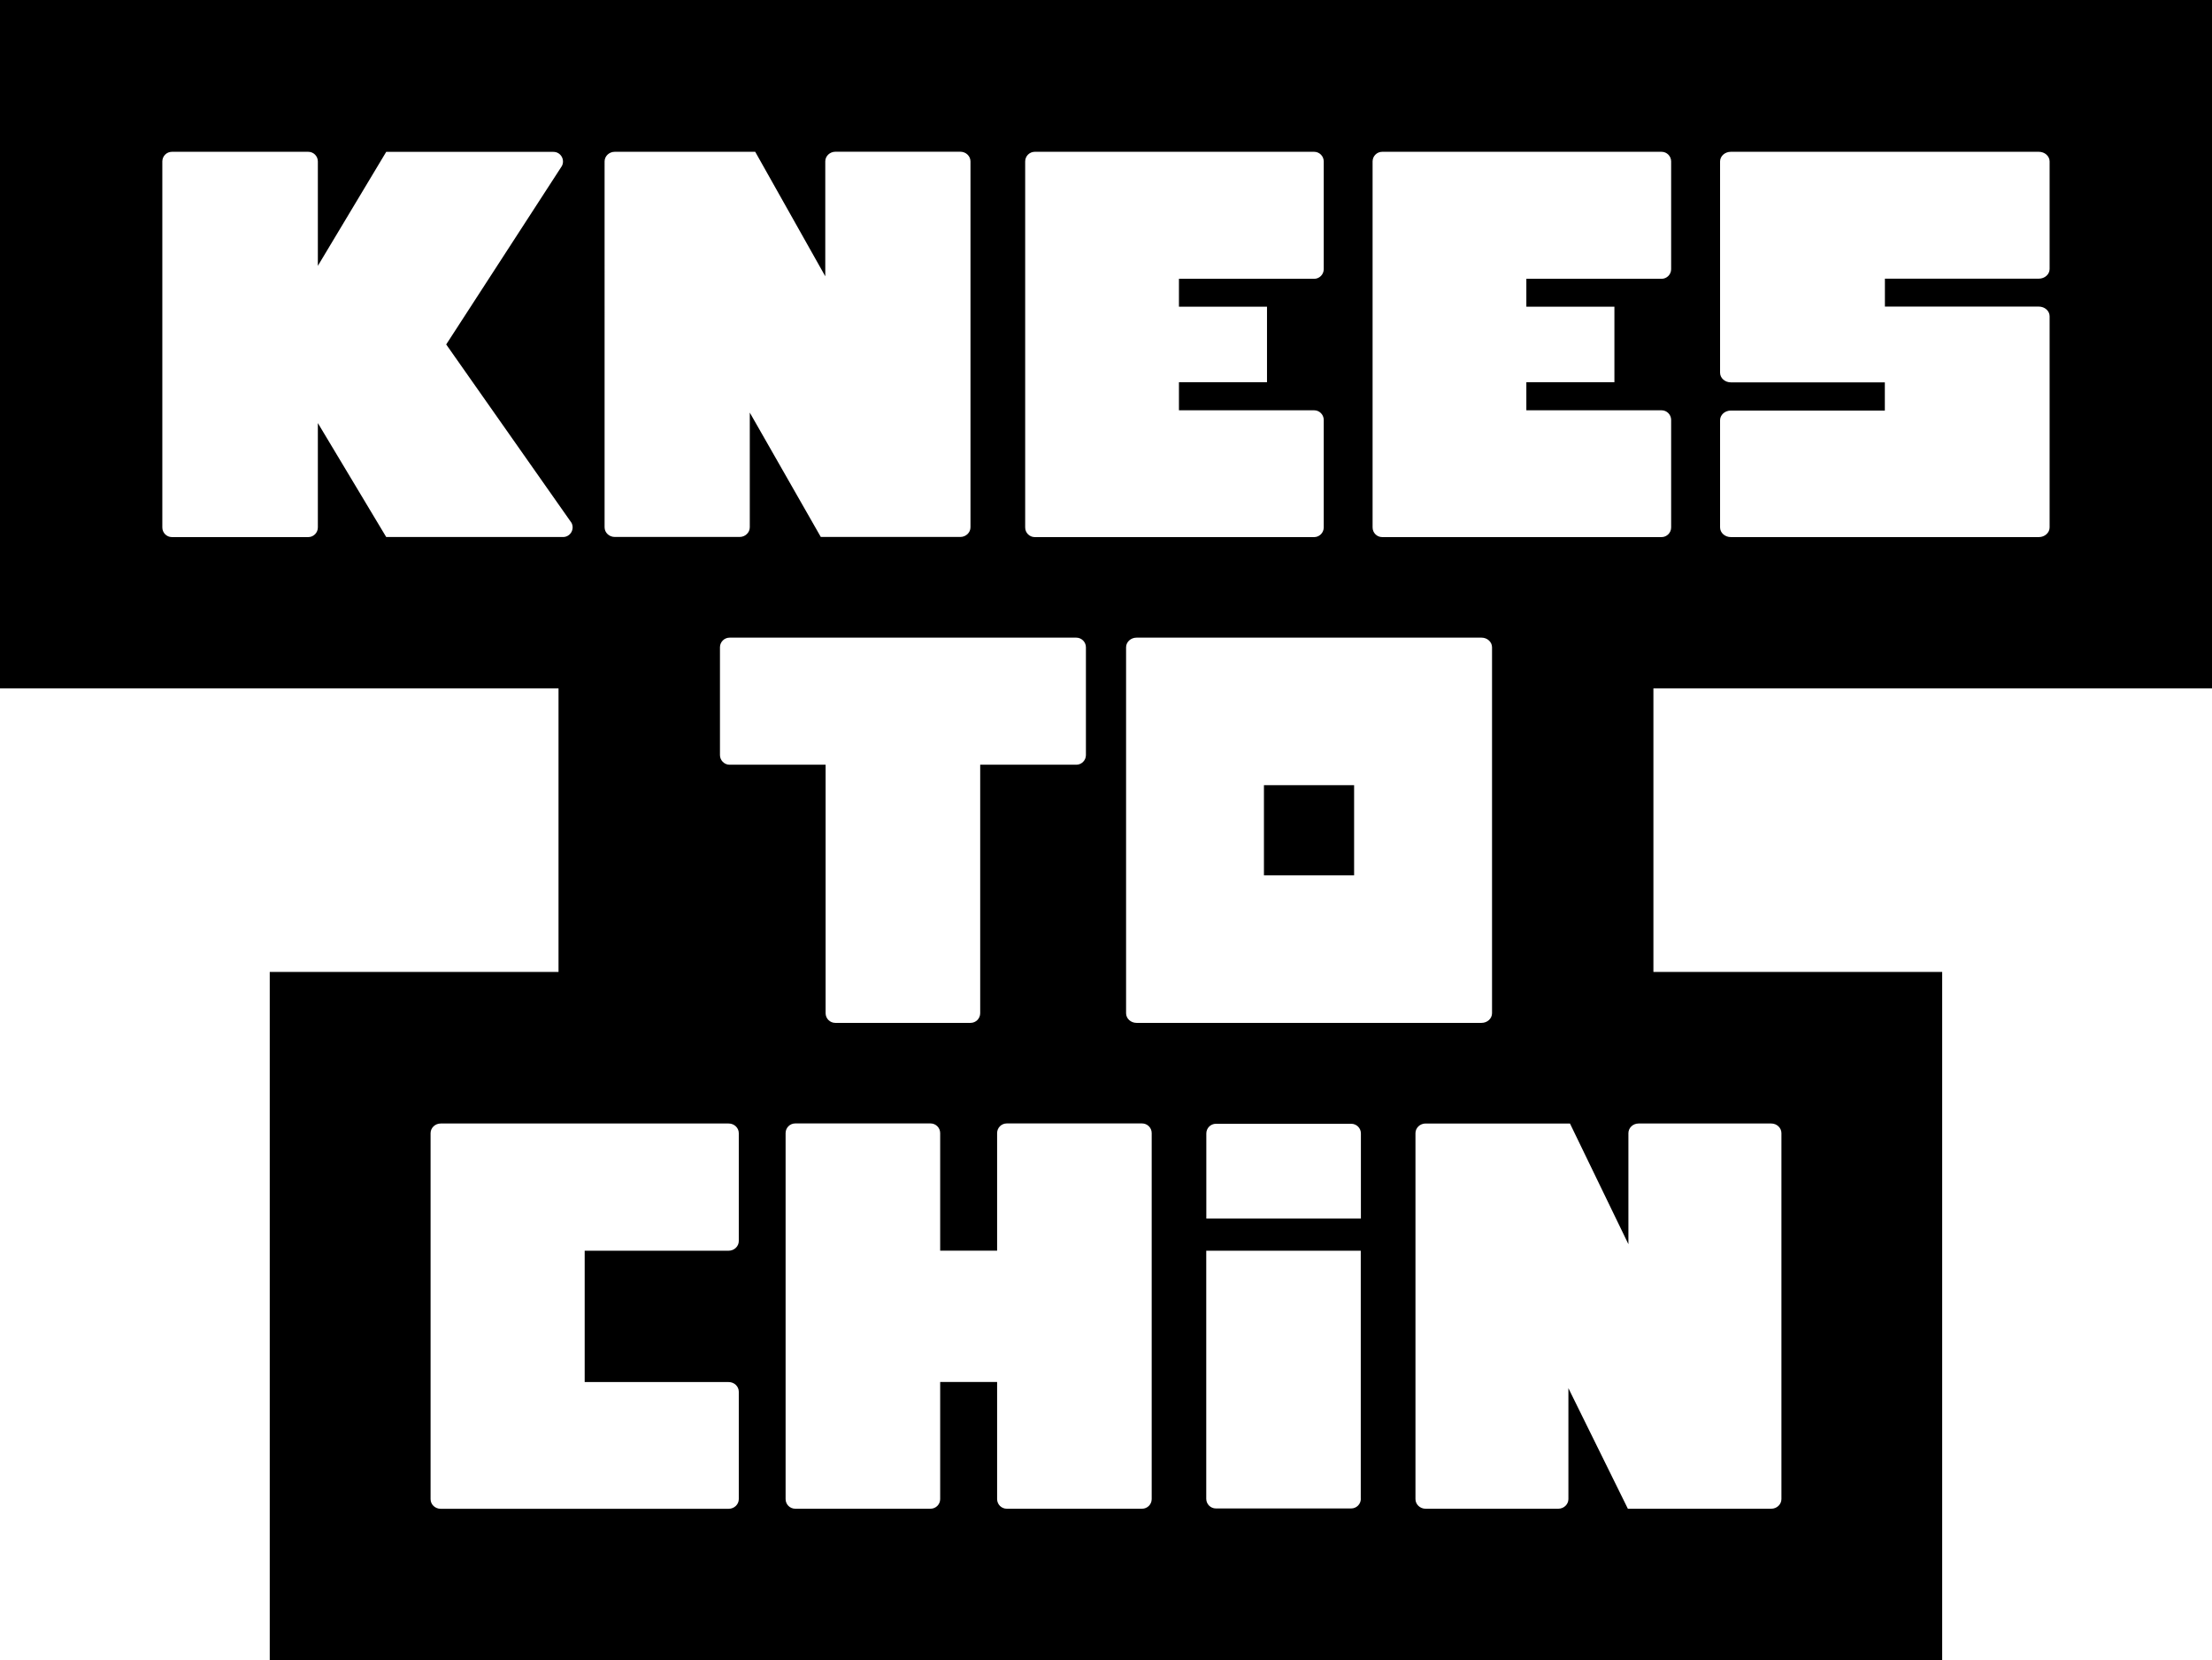 <?xml version="1.0" encoding="UTF-8"?><svg id="Layer_1" xmlns="http://www.w3.org/2000/svg" width="325.55" height="244.33" viewBox="0 0 325.55 244.33"><rect x="186.02" y="115.55" width="13.27" height="13.27"/><path d="M325.55,101.3V0H0v101.3h82.2v41.73h-42.5v101.3h246.14v-101.3h-42.5v-41.73h82.2ZM253.15,61.84c0-.78.71-1.42,1.58-1.42h22.67v-4.15h-22.67c-.87,0-1.58-.64-1.58-1.42v-31.09c0-.78.71-1.42,1.58-1.42h45.34c.87,0,1.58.64,1.58,1.42v15.83c0,.78-.71,1.42-1.58,1.42h-22.66v4.11h22.66c.87,0,1.58.64,1.58,1.42v31.08c0,.78-.71,1.42-1.58,1.42h-45.34c-.87,0-1.58-.64-1.58-1.42v-15.78ZM150.88,23.76c0-.78.63-1.42,1.41-1.42h41.12c.78,0,1.41.64,1.41,1.42v15.85c0,.78-.63,1.42-1.41,1.42h-19.9v4.1h12.96v11.12h-12.96v4.13h19.9c.78,0,1.41.64,1.41,1.42v15.82c0,.78-.63,1.42-1.41,1.42h-41.12c-.78,0-1.41-.64-1.41-1.42V23.76ZM218.05,93.84c.85,0,1.54.64,1.54,1.42v53.85c0,.78-.69,1.42-1.54,1.42h-50.78c-.85,0-1.54-.64-1.54-1.42v-53.85c0-.78.69-1.42,1.54-1.42h50.78ZM107.38,112.54c-.78,0-1.42-.64-1.42-1.42v-15.86c0-.78.63-1.42,1.42-1.42h51.02c.78,0,1.42.64,1.42,1.42v15.86c0,.78-.63,1.42-1.42,1.42h-14.14v36.57c0,.78-.63,1.42-1.42,1.42h-19.91c-.78,0-1.42-.64-1.42-1.42v-36.57h-14.14ZM88.98,23.76c0-.78.67-1.42,1.49-1.42h20.68l10.31,18.32v-.57s0-16.34,0-16.34c0-.78.67-1.42,1.49-1.42h18.39c.82,0,1.49.64,1.49,1.42v53.85c0,.78-.67,1.42-1.49,1.42h-20.54l-10.45-18.3v16.88c0,.78-.67,1.42-1.49,1.42h-18.39c-.82,0-1.49-.64-1.49-1.42V23.76ZM56.84,79.03l-10.06-16.77v15.36c0,.78-.63,1.42-1.41,1.42h-20.07c-.78,0-1.41-.64-1.41-1.42V23.76c0-.78.63-1.42,1.41-1.42h20.07c.78,0,1.41.64,1.41,1.42v15.36l10.06-16.77h24.61c1.07,0,1.74,1.15,1.24,2.09l-17.02,26.25,18.44,26.25c.5.95-.18,2.09-1.24,2.09h-26.03ZM108.73,182.64c0,.78-.67,1.42-1.49,1.42h-21.19v19.33h21.19c.82,0,1.49.63,1.49,1.42v15.81c0,.78-.67,1.42-1.49,1.42h-42.38c-.82,0-1.49-.63-1.49-1.42v-53.86c0-.78.67-1.42,1.49-1.42h42.38c.82,0,1.49.63,1.49,1.42v15.88ZM169.5,220.61c0,.78-.63,1.42-1.42,1.42h-19.91c-.78,0-1.42-.63-1.42-1.42v-17.23h-8.38v17.23c0,.78-.63,1.42-1.42,1.42h-19.91c-.78,0-1.42-.63-1.42-1.42v-53.86c0-.78.63-1.42,1.42-1.42h19.91c.78,0,1.42.63,1.42,1.42v17.3h8.38v-17.3c0-.78.63-1.42,1.42-1.42h19.91c.78,0,1.42.63,1.42,1.42v53.86ZM200.28,220.57c0,.78-.63,1.42-1.42,1.42h-19.91c-.78,0-1.42-.63-1.42-1.42v-36.51h22.74v36.51ZM200.28,179.33h-22.74v-12.53c0-.78.63-1.42,1.42-1.42h19.91c.78,0,1.42.63,1.42,1.42v12.53ZM260.69,165.34c.82,0,1.49.64,1.49,1.42v53.85c0,.78-.67,1.42-1.49,1.42h-21.11l-8.75-17.74v16.32c0,.78-.67,1.42-1.49,1.42h-19.53c-.82,0-1.49-.64-1.49-1.42v-53.85c0-.78.67-1.42,1.49-1.42h21.25l8.6,17.76h0s0-16.34,0-16.34c0-.78.67-1.42,1.49-1.42h19.53ZM203.42,79.04c-.78,0-1.41-.64-1.41-1.42V23.76c0-.78.63-1.42,1.41-1.42h41.12c.78,0,1.41.64,1.41,1.42v15.85c0,.78-.63,1.42-1.41,1.42h-19.9v4.1h12.96v11.12h-12.96v4.13h19.9c.78,0,1.41.64,1.41,1.42v15.82c0,.78-.63,1.42-1.41,1.42h-41.12Z"/></svg>
